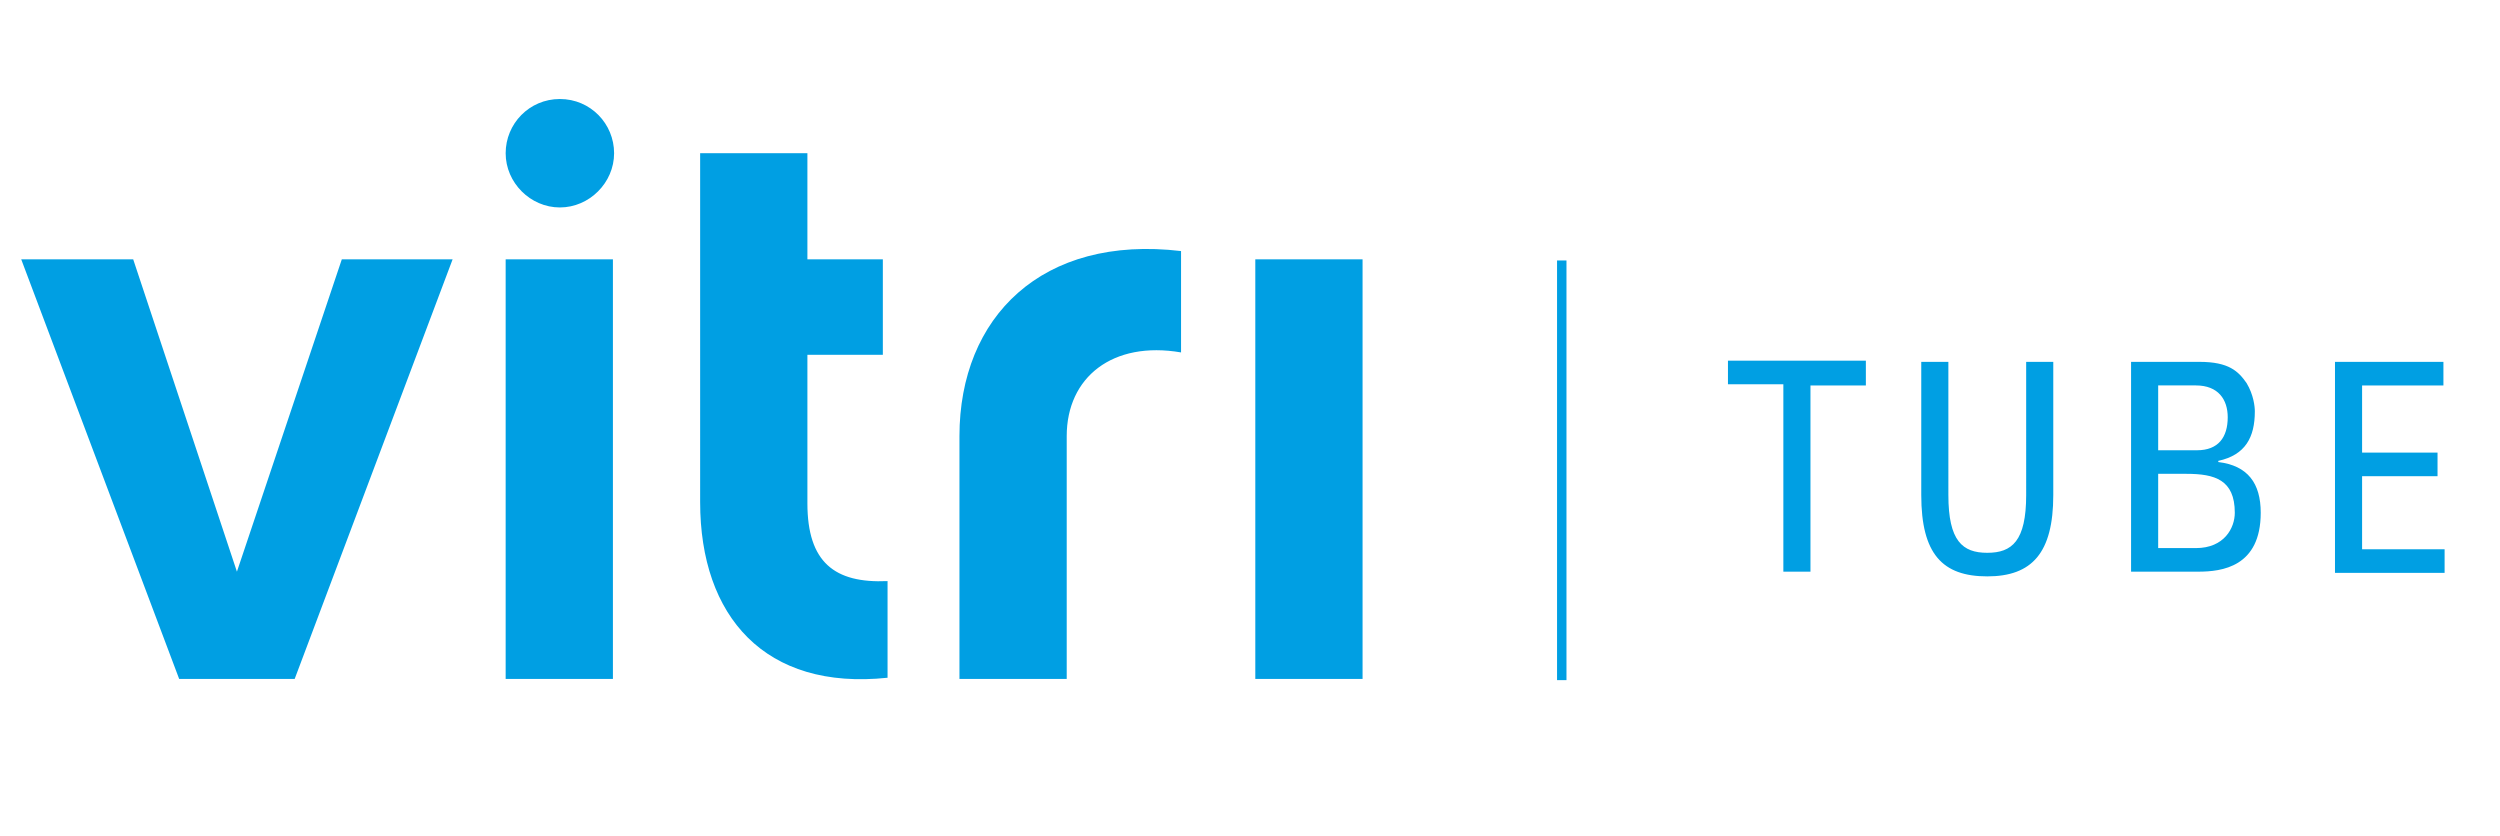 <?xml version="1.0" encoding="utf-8"?>
<!-- Generator: Adobe Illustrator 22.0.1, SVG Export Plug-In . SVG Version: 6.00 Build 0)  -->
<svg version="1.1" xmlns="http://www.w3.org/2000/svg" xmlns:xlink="http://www.w3.org/1999/xlink" x="0px" y="0px"
	 viewBox="0 0 212.1 70.9" style="enable-background:new 0 0 212.1 70.9;" xml:space="preserve">
<style type="text/css">
	.st0{fill:#009FE3;}
</style>
<g id="Ebene_1">
</g>
<g id="Ebene_2">
	<path class="st0" d="M25,57.6h-9.8L1.8,22h9.5l8.8,26.5L29,22h9.4L25,57.6z M52,57.6h-9.1V22H52V57.6z M75.3,57.5
		c-10.4,1.1-15.9-5.2-15.9-14.9V13h9.1v9h6.4v8.1h-6.4v12.6c0,5,2.3,6.8,6.8,6.6V57.5z M100.2,29.9c-5.8-1-9.7,2.1-9.7,7.1v20.6
		h-9.1V37c0-10.1,7-17.1,18.8-15.7V29.9z M115.6,57.6h-9.1V22h9.1V57.6z M47.5,8.4c-2.6,0-4.6,2.1-4.6,4.6s2.1,4.6,4.6,4.6
		s4.6-2.1,4.6-4.6S50.1,8.4,47.5,8.4z M158.3,30.7v2h-4.7v15.8h-2.3V32.6h-4.7v-2H158.3z M163,30.7h2.3V42c0,3.9,1.2,4.9,3.3,4.9
		s3.3-1,3.3-4.9V30.7h2.3V42c0,4.9-1.8,6.9-5.6,6.9c-3.8,0-5.6-1.9-5.6-6.9V30.7z M180.8,48.5V30.7h5.8c2.5,0,3.3,0.8,4,1.8
		c0.6,1,0.7,2,0.7,2.4c0,2.2-0.8,3.7-3.1,4.2v0.1c2.5,0.3,3.6,1.8,3.6,4.3c0,4.6-3.3,5-5.3,5H180.8z M183.1,38.2h3.3
		c1.8,0,2.6-1.1,2.6-2.8c0-1.5-0.8-2.7-2.7-2.7h-3.2V38.2z M183.1,46.5h3.2c2.4,0,3.3-1.7,3.3-3c0-2.8-1.7-3.3-4.1-3.3h-2.4V46.5z
		 M198.1,48.5V30.7h9.2v2h-6.9v5.7h6.4v2h-6.4v6.2h7v2H198.1z M132.9,22.1h-0.8v35.6h0.8V22.1z"/>
</g>
</svg>
